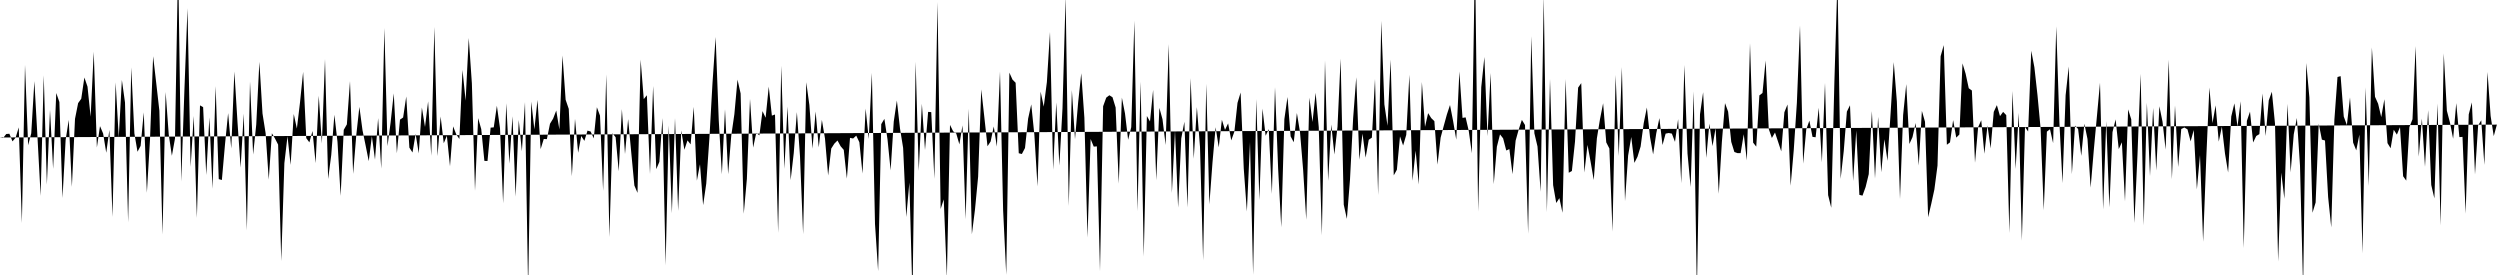 <svg viewBox="0 0 200 22" >
<polyline points="0,11 0.25,11.04 0.50,10.72 0.75,10.70 1,11.31 1.25,11.01 1.50,10.19 1.75,17.84 2,5.19 2.25,11.62 2.50,10.66 2.75,6.49 3,11 3.25,15.67 3.50,6.03 3.75,14.77 4,8.79 4.25,13.51 4.50,7.44 4.75,8.16 5,15.84 5.25,11.20 5.50,9.59 5.75,14.95 6,9.51 6.25,8.25 6.50,7.90 6.75,6.20 7,6.93 7.25,9.34 7.50,4.14 7.75,11.80 8,10.09 8.25,10.68 8.50,12.22 8.75,10.39 9,17.35 9.25,6.59 9.50,11 9.75,6.40 10,8.20 10.25,17.79 10.50,5.39 10.75,10.67 11,12.14 11.25,11.67 11.50,8.99 11.75,15.42 12,11.16 12.25,4.50 12.50,6.66 12.75,8.86 13,18.76 13.25,7.36 13.50,10.77 13.75,12.46 14,11.08 14.25,-3.11 14.50,14.52 14.75,7.28 15,0.66 15.25,13.35 15.50,9.28 15.75,17.43 16,8.43 16.25,8.57 16.50,14 16.75,9.39 17,15.10 17.25,6.89 17.50,14.33 17.75,14.40 18,11.55 18.25,9.05 18.50,11.88 18.75,5.72 19,9.78 19.25,13.41 19.50,9.09 19.75,18.43 20,6.52 20.25,12.36 20.50,9.96 20.75,4.95 21,9.08 21.25,10.66 21.50,14.37 21.75,10.66 22,11.08 22.25,11.57 22.50,20.89 22.75,13.05 23,10.90 23.25,13.19 23.50,9.12 23.75,10.29 24,8.20 24.25,5.75 24.50,11.05 24.75,11.39 25,10.48 25.25,13.05 25.50,7.66 25.75,11.48 26,4.73 26.25,14.32 26.50,12.40 26.75,9.18 27,11.35 27.25,15.67 27.50,10.39 27.75,9.95 28,6.49 28.25,13.91 28.50,10.83 28.75,8.55 29,10.42 29.25,11.64 29.50,12.89 29.75,10.89 30,12.77 30.25,9.45 30.50,13.49 30.75,2.24 31,11.69 31.25,9.79 31.50,7.47 31.75,12.26 32,9.57 32.25,9.40 32.50,7.72 32.75,11.81 33,12.20 33.25,10.71 33.50,12.27 33.75,8.60 34,10.16 34.25,8.11 34.50,12.46 34.75,2.15 35,12.49 35.25,9.32 35.50,11.46 35.75,10.86 36,13.30 36.25,10.11 36.50,10.75 36.75,11.12 37,5.60 37.25,8.05 37.50,3.04 37.75,6.67 38,15.26 38.25,9.45 38.50,10.33 38.75,12.87 39,12.88 39.25,10.21 39.50,10.19 39.75,8.46 40,10.26 40.25,16.26 40.50,8.26 40.75,13.09 41,9.30 41.25,15.73 41.50,9.60 41.75,12.10 42,8.17 42.25,23.15 42.50,8.13 42.75,10.35 43,7.99 43.25,11.93 43.50,11.12 43.75,11.13 44,9.90 44.25,9.49 44.50,8.84 44.75,10.36 45,4.44 45.25,7.98 45.50,8.71 45.75,14.10 46,9.51 46.25,12.22 46.50,10.88 46.75,11.27 47,10.45 47.25,10.52 47.50,11.07 47.75,8.58 48,9.25 48.25,15.27 48.50,5.95 48.75,18.97 49,10.66 49.25,10.98 49.50,13.70 49.75,8.73 50,12.32 50.25,9.53 50.50,12.20 50.75,14.84 51,15.43 51.25,4.77 51.50,7.93 51.75,7.62 52,13.92 52.25,6.88 52.50,13.53 52.75,12.95 53,9.45 53.25,21.23 53.50,10.04 53.75,17.06 54,9.45 54.25,16.87 54.50,10.44 54.75,11.98 55,11.23 55.25,11.55 55.50,8.55 55.75,14.45 56,13.14 56.25,16.41 56.50,14.69 56.75,11.09 57,6.64 57.25,2.96 57.50,9.62 57.75,13.94 58,8.74 58.25,13.93 58.50,10.86 58.75,9.13 59,6.37 59.25,7.48 59.50,17.10 59.75,14.31 60,7.91 60.25,11.81 60.50,10.63 60.75,10.83 61,8.89 61.25,9.42 61.50,6.93 61.75,9.25 62,9.16 62.25,18.63 62.50,5.26 62.75,13.51 63,8.53 63.25,14.41 63.50,12.25 63.75,8.97 64,12.50 64.25,18.73 64.50,6.58 64.75,8.40 65,11.89 65.25,8.92 65.50,11.79 65.75,9.59 66,11.09 66.25,14.04 66.50,11.88 66.75,11.49 67,11.24 67.25,11.70 67.50,11.99 67.75,14.29 68,11.03 68.25,11.08 68.50,10.85 68.75,11.38 69,13.88 69.25,8.69 69.50,11.12 69.75,5.83 70,17.92 70.25,21.69 70.50,9.93 70.75,9.51 71,11.14 71.25,13.63 71.50,9.73 71.75,8.04 72,10.28 72.25,11.83 72.50,17.36 72.75,14.60 73,23.74 73.25,4.94 73.50,13.67 73.75,8.30 74,12 74.25,8.95 74.50,8.97 74.75,14.31 75,0.16 75.25,16.72 75.50,15.95 75.75,22.21 76,9.99 76.25,10.50 76.50,10.68 76.75,11.55 77,10.03 77.25,17.54 77.50,8.70 77.75,18.74 78,16.75 78.25,14.14 78.50,7.15 78.75,9.40 79,11.70 79.25,11.32 79.50,10.12 79.75,11.73 80,5.72 80.25,16.83 80.50,21.98 80.75,5.81 81,6.37 81.25,6.62 81.50,12.26 81.75,12.32 82,11.84 82.25,9.49 82.50,8.35 82.75,10.79 83,14.91 83.25,7.33 83.50,8.53 83.75,6.57 84,2.56 84.25,13.58 84.50,8.20 84.75,13.24 85,8.66 85.25,-0.27 85.50,16.48 85.75,7.21 86,11.14 86.25,8.21 86.50,5.86 86.75,9.42 87,19 87.25,11.12 87.50,11.73 87.75,11.71 88,21.70 88.25,8.50 88.50,7.81 88.75,7.62 89,7.78 89.25,8.60 89.50,14.69 89.75,7.81 90,9.08 90.25,11.18 90.50,10.17 90.75,1.65 91,16.89 91.25,6.53 91.50,20.53 91.75,9.28 92,9.72 92.25,7.19 92.50,14.42 92.75,8.63 93,9.54 93.25,11.60 93.50,3.53 93.75,15.44 94,10.45 94.25,16.61 94.50,11.08 94.75,9.74 95,16.60 95.25,6.25 95.50,12.70 95.75,8.57 96,11.75 96.25,20.83 96.50,6.70 96.75,16.35 97,12.99 97.25,10.18 97.50,11.79 97.75,9.58 98,10.39 98.25,9.87 98.50,11.23 98.75,10.53 99,8.23 99.25,7.40 99.50,13.48 99.75,16.92 100,11.36 100.25,21.98 100.50,7.93 100.75,16 101,8.69 101.25,10.86 101.50,10.33 101.75,15.51 102,6.98 102.25,13.48 102.50,18.18 102.75,9.53 103,7.76 103.25,10.91 103.50,11.38 103.75,9.04 104,10.57 104.25,13.58 104.50,17.58 104.75,7.81 105,9.76 105.25,7.42 105.50,10.18 105.75,18.83 106,4.84 106.25,14.47 106.50,9.96 106.75,12.36 107,10.15 107.25,4.69 107.50,16.37 107.75,17.51 108,14.36 108.25,9.47 108.50,6.18 108.75,12.78 109,10.69 109.25,12.61 109.50,11.18 109.75,11.01 110,6.32 110.25,15.60 110.50,1.67 110.75,8.35 111,10.06 111.25,4.77 111.50,14.03 111.75,13.58 112,10.91 112.25,11.64 112.50,10.79 112.75,5.98 113,14.46 113.25,12.05 113.50,14.76 113.75,6.56 114,10.15 114.25,9.05 114.50,9.45 114.75,9.69 115,13.17 115.25,11.01 115.50,10.07 115.75,9.16 116,8.40 116.25,9.69 116.50,11.17 116.75,5.72 117,9.43 117.25,9.39 117.50,10.47 117.75,12.26 118,-3.67 118.25,16.93 118.50,6.98 118.75,4.56 119,10.89 119.25,5.84 119.50,14.73 119.75,11.74 120,10.75 120.25,11.07 120.50,12.04 120.75,11.93 121,13.93 121.25,11.25 121.50,10.35 121.75,9.59 122,10 122.25,18.70 122.50,2.90 122.75,10.66 123,11.72 123.25,15.34 123.50,-0.32 123.75,16.98 124,6.32 124.25,14.81 124.50,16.24 124.75,15.85 125,17.02 125.25,6.32 125.50,13.82 125.75,13.68 126,11.33 126.25,7.01 126.50,6.65 126.75,13.80 127,11.59 127.25,12.95 127.50,14.40 127.75,11.07 128,9.53 128.25,8.26 128.50,11.39 128.75,11.88 129,18.53 129.25,6 129.50,12.48 129.75,5.37 130,16.09 130.25,12.44 130.50,10.96 130.75,13.03 131,12.54 131.25,11.72 131.50,9.84 131.75,8.60 132,10.96 132.25,12.35 132.50,10.67 132.75,9.45 133,11.60 133.25,10.69 133.50,10.64 133.75,10.69 134,11.35 134.25,9.53 134.50,14.66 134.75,5.20 135,12.28 135.25,14.96 135.50,7.31 135.75,23.40 136,9.14 136.25,7.38 136.50,12.63 136.75,9.89 137,11.69 137.25,10.24 137.50,15.50 137.75,11.36 138,8.25 138.25,8.93 138.50,11.35 138.75,12.16 139,12.25 139.25,12.25 139.50,10.74 139.75,12.83 140,3.46 140.25,11.41 140.50,11.73 140.75,7.63 141,7.44 141.25,4.84 141.50,10.32 141.75,11.04 142,10.60 142.25,11.35 142.50,12.11 142.75,8.98 143,8.36 143.25,14.86 143.50,12.01 143.75,8.22 144,2.04 144.25,13.09 144.50,10.36 144.75,9.65 145,10.95 145.25,10.98 145.50,8.62 145.75,12.99 146,6.64 146.25,15.61 146.50,16.62 146.75,6.56 147,-1.70 147.25,14.31 147.50,12.08 147.75,8.93 148,8.42 148.25,14.48 148.50,10.44 148.75,15.59 149,15.65 149.25,14.96 149.50,13.93 149.75,8.89 150,14.28 150.25,9.35 150.50,13.78 150.75,11.14 151,12.87 151.25,9.02 151.50,4.97 151.75,8.14 152,15.92 152.25,9.20 152.50,6.73 152.75,11.52 153,10.97 153.25,9.84 153.50,13.24 153.75,8.87 154,9.74 154.25,17.38 154.50,16.31 154.75,15.16 155,13.25 155.25,4.50 155.50,3.61 155.75,11.58 156,11.39 156.25,9.61 156.50,11.01 156.75,10.76 157,5.07 157.25,5.90 157.50,7.06 157.75,7.24 158,13.02 158.25,10.17 158.50,9.62 158.75,12.30 159,10.04 159.25,11.87 159.50,8.95 159.75,8.41 160,9.29 160.25,8.95 160.50,9.21 160.75,18.64 161,7.28 161.25,13.52 161.50,9.03 161.75,19.25 162,10.16 162.25,10.52 162.50,4.06 162.75,5.38 163,7.62 163.25,10.30 163.50,16.82 163.75,10.53 164,10.34 164.25,11.45 164.50,2.11 164.75,9.76 165,14.65 165.25,7.62 165.50,5.32 165.75,13.93 166,10.05 166.25,10.32 166.50,12.47 166.75,9.90 167,11.12 167.25,15.01 167.50,12.05 167.75,9.34 168,6.62 168.25,16.76 168.50,9.69 168.75,16.59 169,10.57 169.25,9.55 169.50,11.93 169.75,11.38 170,16.11 170.25,8.75 170.50,9.55 170.75,17.84 171,12.34 171.25,5.91 171.50,18.04 171.75,8.22 172,14.09 172.25,8.63 172.50,13.64 172.75,8.50 173,9.73 173.25,11.97 173.50,4.78 173.75,14.34 174,8.44 174.25,13.36 174.50,10.32 174.75,10.20 175,10.35 175.25,11.31 175.50,10.40 175.75,15.15 176,12.41 176.25,19.34 176.50,12.69 176.75,7 177,9.85 177.25,8.43 177.50,11.33 177.75,10.13 178,12.29 178.25,13.80 178.50,9.32 178.75,8.27 179,10.12 179.25,8.10 179.50,19.85 179.75,9.67 180,8.93 180.25,11.40 180.50,10.88 180.75,10.73 181,7.48 181.25,10.88 181.50,8.03 181.75,7.34 182,9.90 182.25,20.92 182.50,13.81 182.75,15.90 183,8.31 183.25,13.79 183.50,10.75 183.75,9.44 184,13.25 184.25,23.06 184.50,5.04 184.75,7.79 185,17.02 185.25,16.20 185.50,9.90 185.75,11.17 186,11.24 186.25,15.76 186.50,18.19 186.75,9.59 187,6.16 187.25,6.09 187.50,9.32 187.75,10.01 188,7.79 188.25,11.41 188.50,12.03 188.75,10.77 189,20.27 189.25,6.99 189.50,14.88 189.75,3.80 190,7.74 190.25,8.30 190.50,9.37 190.75,7.94 191,11.45 191.25,11.86 191.50,10.38 191.75,10.77 192,10.17 192.25,14.10 192.50,14.45 192.75,10.17 193,9.54 193.25,3.69 193.50,12.53 193.75,9.49 194,13.34 194.25,8.81 194.50,14.80 194.75,15.87 195,8.28 195.25,18.04 195.50,4.27 195.75,8.86 196,9.82 196.25,11.10 196.50,8.25 196.75,10.97 197,10.95 197.25,17.09 197.50,9.15 197.75,8.19 198,13.95 198.25,10.04 198.50,9.62 198.75,13.19 199,5.76 199.25,9.28 199.50,10.89 199.75,9.97 " />
</svg>